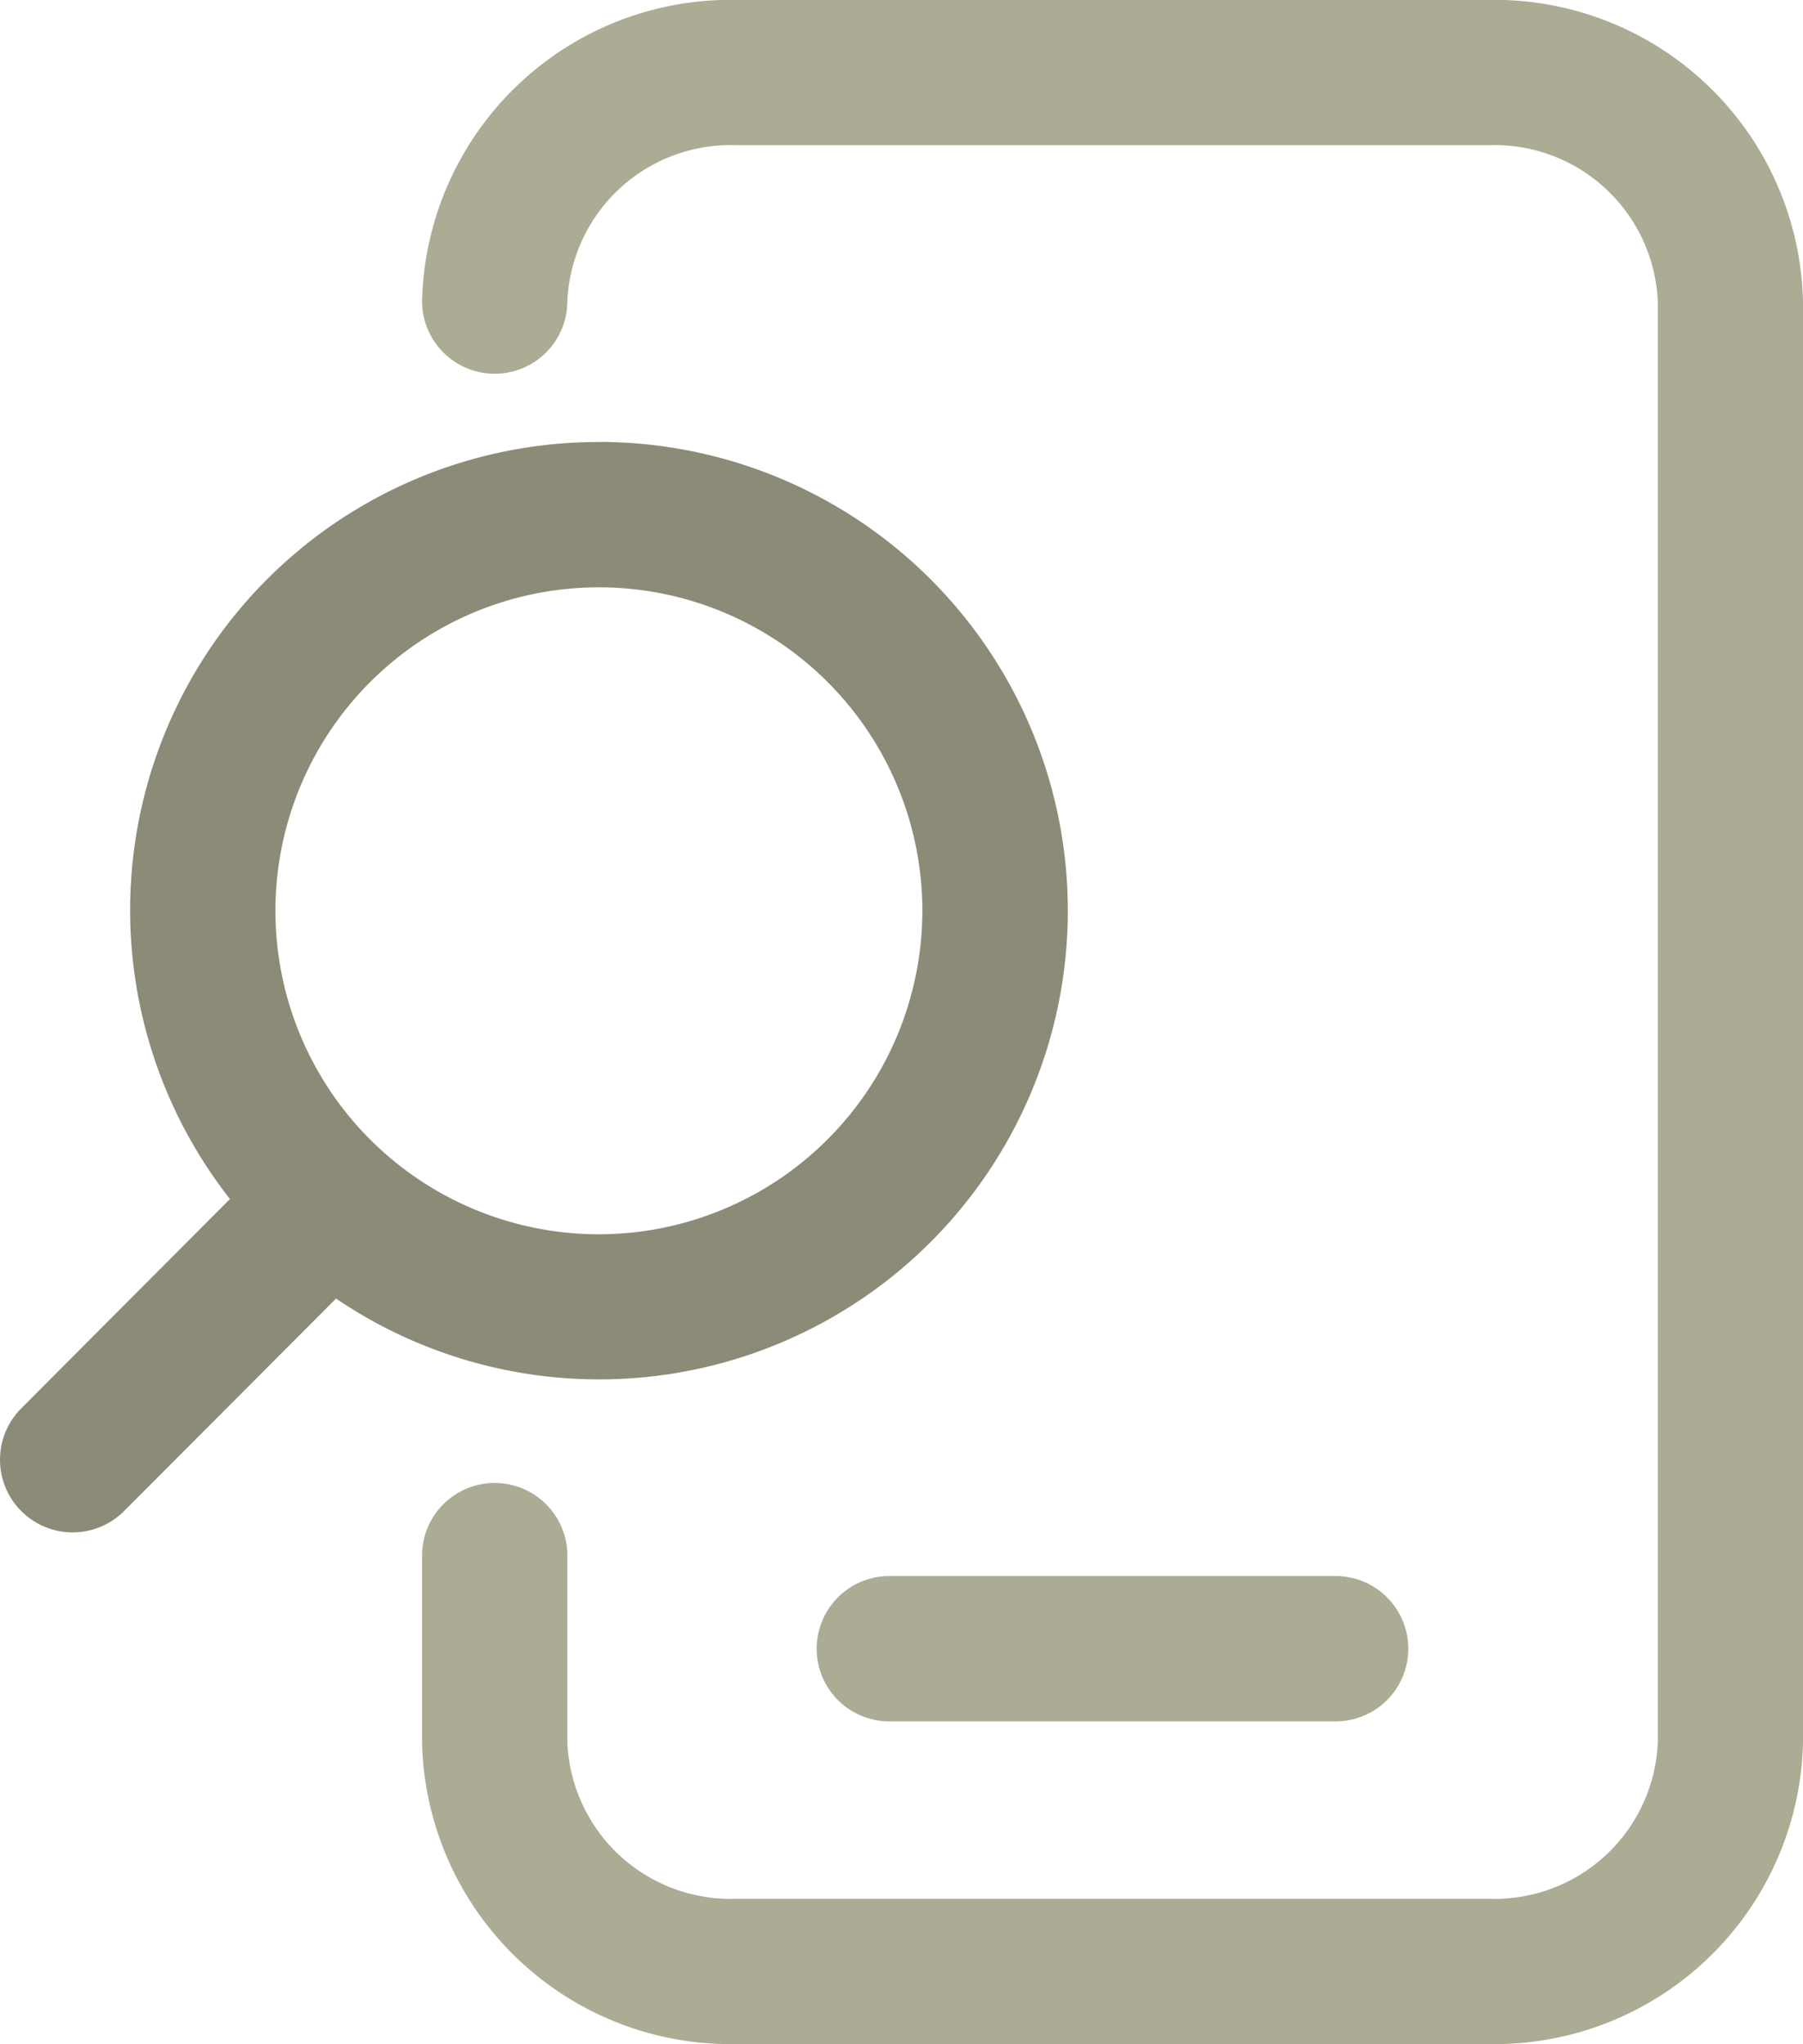 <svg id="Ikon_-_App" data-name="Ikon - App" xmlns="http://www.w3.org/2000/svg" width="40.835" height="46.293" viewBox="0 0 40.835 46.293">
  <path id="Path_27" data-name="Path 27" d="M1395.357,2353.2h-17.008a6.99,6.99,0,0,1-7.134-6.82v-4.242a1.645,1.645,0,1,1,3.291,0v4.242a3.7,3.7,0,0,0,3.844,3.529h17.008a3.7,3.7,0,0,0,3.844-3.529v-32.653a3.7,3.7,0,0,0-3.844-3.53h-17.008a3.7,3.7,0,0,0-3.844,3.53,1.645,1.645,0,1,1-3.291,0,6.991,6.991,0,0,1,7.134-6.821h17.008a6.991,6.991,0,0,1,7.134,6.821v32.653A6.99,6.99,0,0,1,1395.357,2353.2Z" transform="translate(-1361.656 -2306.908)" fill="#acac95"/>
  <path id="Path_28" data-name="Path 28" d="M1396.55,2364.43h-10.108a1.645,1.645,0,1,1,0-3.291h10.108a1.645,1.645,0,0,1,0,3.291Z" transform="translate(-1366.3 -2325.446)" fill="#acac95"/>
  <path id="Path_29" data-name="Path 29" d="M1370.256,2322.119a10.6,10.6,0,0,0-8.356,17.143l-4.728,4.743a1.645,1.645,0,1,0,2.331,2.323l4.8-4.811a10.615,10.615,0,1,0,5.958-19.4Zm0,17.942a7.326,7.326,0,1,1,7.326-7.326A7.334,7.334,0,0,1,1370.256,2340.061Z" transform="translate(-1356.692 -2312.108)" fill="#8b8b77"/>
</svg>
